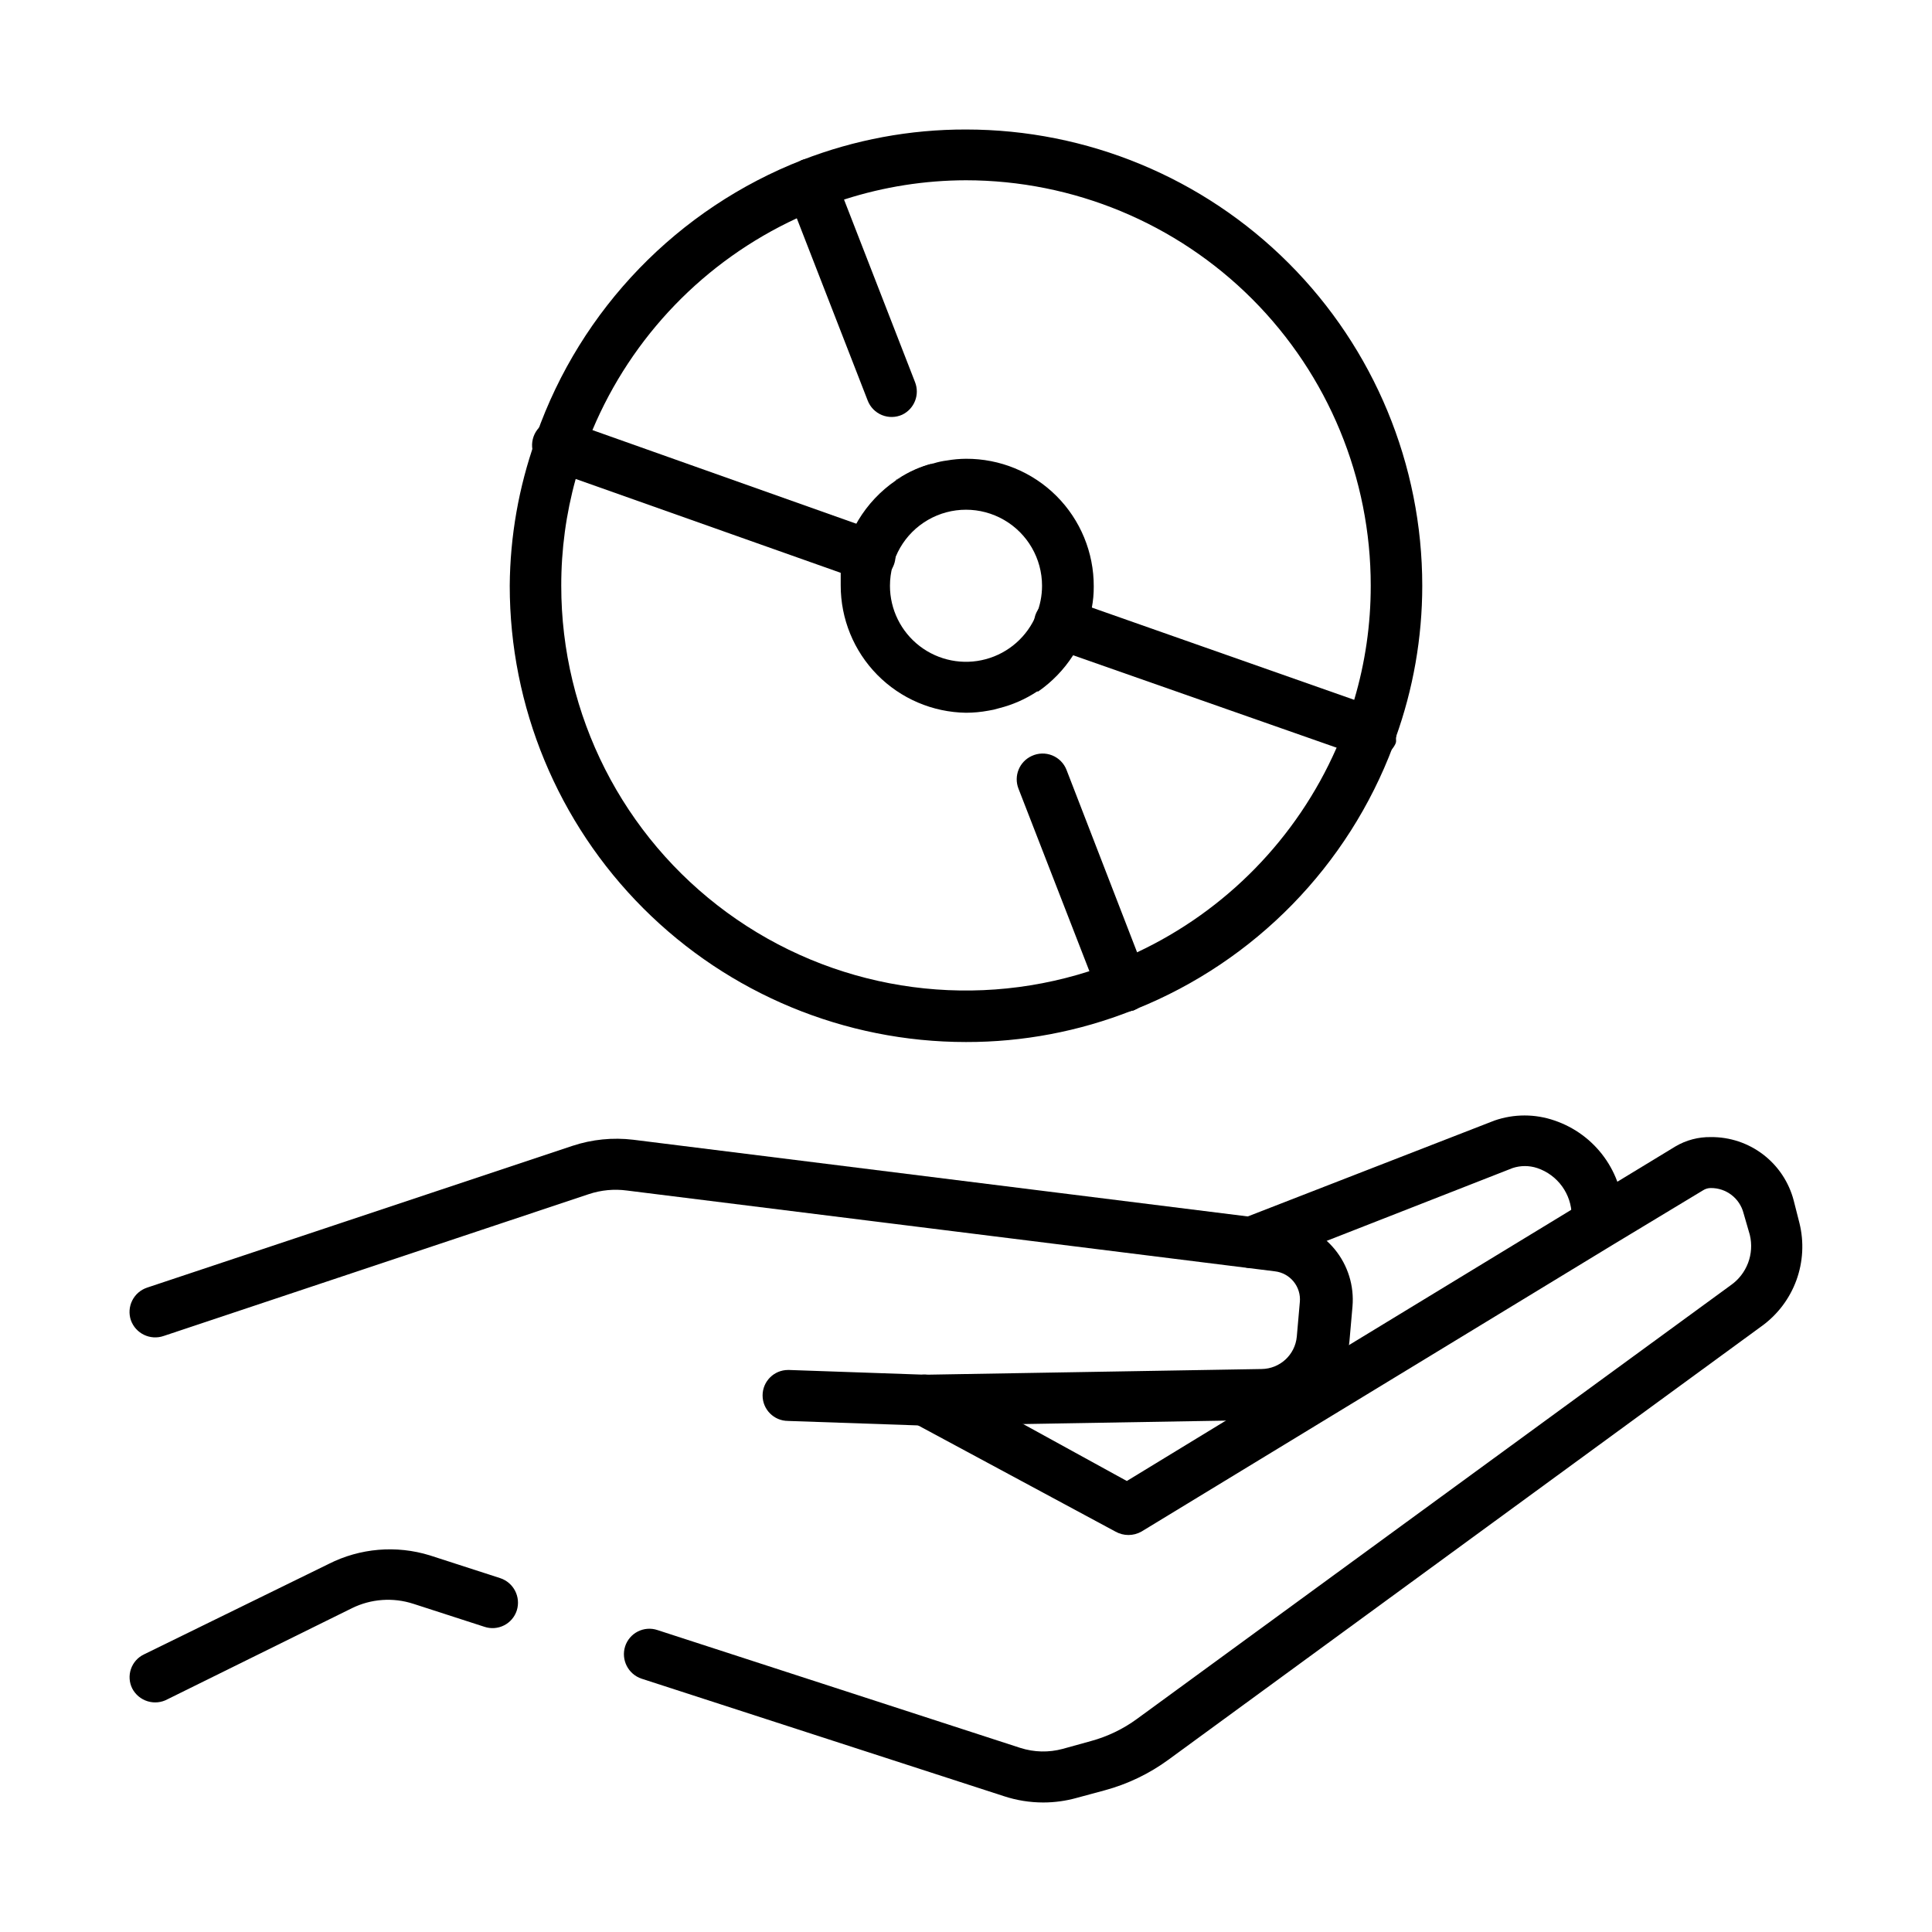 <?xml version="1.0" encoding="UTF-8"?>
<!-- Uploaded to: SVG Repo, www.svgrepo.com, Generator: SVG Repo Mixer Tools -->
<svg fill="#000000" width="800px" height="800px" version="1.1" viewBox="144 144 512 512" xmlns="http://www.w3.org/2000/svg">
 <g>
  <path d="m400 178.32c-14.82-0.035-29.516 2.699-43.328 8.059-33.012 12.863-58.77 39.484-70.535 72.902v0.352c-0.152 0.371-0.254 0.762-0.301 1.16-4.371 12.348-6.656 25.34-6.75 38.441 0 32.066 12.738 62.82 35.414 85.496s53.43 35.418 85.5 35.418c15.035 0.027 29.941-2.793 43.93-8.312h0.25l0.957-0.453 0.004-0.004c31.461-12.664 56.16-37.965 68.062-69.727 0.168-0.262 0.289-0.551 0.355-0.855l0.301-0.906c-0.008-0.117-0.008-0.234 0-0.352 4.664-12.926 7.051-26.566 7.055-40.305 0-32.07-12.742-62.824-35.418-85.5-22.676-22.676-53.43-35.414-85.496-35.414zm45.344 218.05h-0.004c-4.125 1.969-8.387 3.652-12.746 5.039-32.613 10.426-68.242 4.648-95.891-15.551-27.645-20.195-43.984-52.383-43.965-86.621-0.016-9.57 1.27-19.094 3.828-28.316 1.168-4.414 2.648-8.742 4.434-12.949 10.422-24.809 29.738-44.824 54.16-56.121 4.129-1.973 8.387-3.656 12.746-5.039 10.375-3.32 21.199-5.019 32.094-5.039 28.473 0.027 55.77 11.363 75.887 31.516 20.113 20.156 31.398 47.473 31.371 75.949 0.012 10.234-1.465 20.414-4.383 30.227-1.281 4.387-2.863 8.68-4.734 12.848-10.492 23.809-29.246 43.012-52.801 54.059z"/>
  <path d="m445.34 411.34-0.957 0.453h-0.25c-0.707 0.277-1.461 0.414-2.219 0.402-2.902 0.141-5.574-1.582-6.648-4.281l-2.57-6.551-18.793-48.367c-1.312-3.367 0.238-7.172 3.527-8.664 1.711-0.797 3.672-0.848 5.422-0.141 1.746 0.707 3.121 2.109 3.797 3.867l18.691 48.316 2.57 6.602c1.266 3.043 0.188 6.555-2.57 8.363z"/>
  <path d="m383.12 253.89c-1.703 0.777-3.652 0.82-5.391 0.113-1.734-0.703-3.102-2.094-3.777-3.844l-18.793-48.312-1.965-5.039c-1.27-3.609-0.164-7.625 2.769-10.078 0.152-0.121 0.324-0.223 0.504-0.301 3.477-1.293 7.348 0.461 8.668 3.93l2.57 6.602 18.793 48.316-0.004-0.004c1.305 3.312-0.168 7.07-3.375 8.617z"/>
  <path d="m513.96 339.54c-0.008 0.117-0.008 0.234 0 0.352 0.023 0.25 0.023 0.504 0 0.754-0.066 0.305-0.184 0.598-0.352 0.859-1.211 2.176-3.508 3.527-5.996 3.523-0.789 0.008-1.57-0.109-2.32-0.352l-6.75-2.418-70.383-24.688-5.543-1.965h0.004c-3.523-1.238-5.406-5.07-4.234-8.613 1.262-3.555 5.156-5.426 8.715-4.184l5.996 2.117 69.777 24.535 6.602 2.367c3.191 1.113 5.094 4.387 4.484 7.711z"/>
  <path d="m374.36 298.08c-0.777 0.012-1.547-0.125-2.269-0.402l-82.219-29.121c-1.793-0.543-3.289-1.797-4.133-3.469-0.844-1.672-0.965-3.617-0.34-5.383 0.629-1.766 1.953-3.199 3.664-3.961 1.711-0.766 3.656-0.797 5.391-0.086l82.223 29.172c3.191 1.066 5.125 4.309 4.543 7.621-0.578 3.316-3.496 5.707-6.859 5.629z"/>
  <path d="m400 265.58c-1.691 0.012-3.375 0.16-5.039 0.453-1.195 0.148-2.375 0.402-3.527 0.758-3.281 0.832-6.394 2.211-9.219 4.078-0.285 0.121-0.555 0.273-0.809 0.453-8.164 5.59-13.496 14.453-14.609 24.285v3.527c-0.012 8.859 3.461 17.371 9.676 23.688 6.215 6.316 14.664 9.934 23.527 10.066 1.992-0.004 3.984-0.191 5.945-0.555 0.953-0.141 1.898-0.359 2.82-0.652 3.586-0.895 6.992-2.394 10.074-4.434h0.305c3.641-2.535 6.754-5.75 9.168-9.473 2.57-3.84 4.289-8.188 5.039-12.746 0.348-1.844 0.516-3.719 0.504-5.594 0.039-8.992-3.516-17.625-9.871-23.984-6.359-6.359-14.996-9.91-23.984-9.871zm-20.152 33.656c0-7.203 3.84-13.855 10.074-17.453 6.234-3.602 13.918-3.602 20.152 0 6.234 3.598 10.078 10.25 10.078 17.453 0 2.625-0.516 5.227-1.512 7.656-2.383 5.801-7.332 10.164-13.387 11.797-6.059 1.637-12.527 0.359-17.508-3.453-4.981-3.816-7.898-9.73-7.898-16z"/>
  <path d="m257.88 556.18 18.691 6.047c3.555 1.176 5.508 4.992 4.383 8.562-0.555 1.719-1.77 3.141-3.379 3.953-1.609 0.816-3.477 0.953-5.188 0.379l-18.844-6.098 0.004 0.004c-5.371-1.75-11.207-1.332-16.273 1.156l-48.871 24.133c-1.617 0.887-3.527 1.078-5.289 0.539-1.766-0.543-3.234-1.77-4.082-3.41-0.793-1.605-0.91-3.465-0.324-5.16 0.586-1.695 1.828-3.086 3.449-3.856l48.969-23.98v-0.004c8.289-4.184 17.879-4.996 26.754-2.266z"/>
  <path d="m610.89 495.42-157.24 114.92c-5.078 3.715-10.801 6.465-16.875 8.109l-7.457 2.016c-2.887 0.805-5.871 1.211-8.867 1.211-3.527-0.004-7.027-0.562-10.379-1.664l-96.027-31.137c-3.555-1.176-5.508-4.988-4.383-8.562 0.555-1.715 1.77-3.141 3.379-3.953 1.609-0.816 3.477-0.953 5.188-0.379l96.176 31.234c3.644 1.164 7.547 1.254 11.234 0.254l7.457-2.066c4.41-1.199 8.559-3.195 12.242-5.894l157.34-114.92c4.269-2.988 6.269-8.289 5.039-13.352l-1.664-5.746c-1.016-3.941-4.59-6.684-8.664-6.648-0.73-0.004-1.449 0.207-2.066 0.605l-24.031 14.508-124.79 75.926c-2.141 1.211-4.762 1.211-6.902 0l-52.246-28.113-1.461-0.855c-1.59-0.844-2.773-2.289-3.285-4.016-0.512-1.723-0.305-3.582 0.566-5.156 1.246-2.156 3.551-3.484 6.047-3.477 1.066 0.051 2.117 0.324 3.07 0.809l22.824 12.293 27.508 15.113 25.945-15.82 32.848-20.152 58.945-35.871 12.242-7.457 15.418-9.371c2.836-1.672 6.078-2.523 9.371-2.469 5.016-0.047 9.902 1.582 13.883 4.633 3.981 3.051 6.824 7.344 8.082 12.195l1.512 5.945c1.25 5.027 0.965 10.312-0.812 15.18-1.777 4.863-4.969 9.086-9.16 12.129z"/>
  <path d="m389.32 521.82-36.477-1.258 0.004-0.004c-3.731 0-6.754-3.019-6.754-6.75 0-3.727 3.023-6.75 6.754-6.75h0.25l36.074 1.258 89.176-1.512h-0.004c4.84-0.055 8.859-3.746 9.32-8.562l0.805-9.168 0.004-0.004c0.383-4.078-2.578-7.711-6.652-8.16l-171.7-21.41c-3.387-0.453-6.832-0.125-10.074 0.957l-112.65 37.582c-3.562 1.242-7.457-0.625-8.715-4.18-0.574-1.711-0.449-3.582 0.355-5.195 0.805-1.617 2.215-2.848 3.926-3.422l112.75-37.582c5.188-1.719 10.695-2.269 16.121-1.613l171.95 21.461c5.457 0.613 10.457 3.328 13.941 7.574 3.481 4.242 5.168 9.68 4.699 15.148l-0.805 9.168c-0.535 5.688-3.16 10.973-7.367 14.832-4.207 3.863-9.695 6.027-15.406 6.078z"/>
  <path d="m475.57 480.05c-2.777 0.008-5.285-1.664-6.348-4.234-0.676-1.676-0.648-3.551 0.07-5.207s2.074-2.957 3.758-3.609l67.008-26.047c5.156-1.789 10.762-1.789 15.918 0 5.281 1.793 9.875 5.18 13.148 9.688 3.277 4.512 5.074 9.93 5.141 15.504v2.168c-0.305 3.57-3.293 6.312-6.875 6.312-3.586 0-6.574-2.742-6.879-6.312v-2.168c-0.043-5.711-3.703-10.77-9.117-12.594-2.129-0.707-4.426-0.707-6.551 0l-66.504 26.047c-0.887 0.32-1.828 0.473-2.769 0.453z"/>
  <path d="m391.23 266.79-9.168 4.18-0.855 0.352c0.25-0.18 0.52-0.332 0.805-0.453 2.824-1.867 5.941-3.246 9.219-4.078z"/>
  <path d="m418.94 327.05h-0.301c-3.082 2.043-6.492 3.539-10.078 4.434l9.824-4.484z"/>
 </g>
</svg>